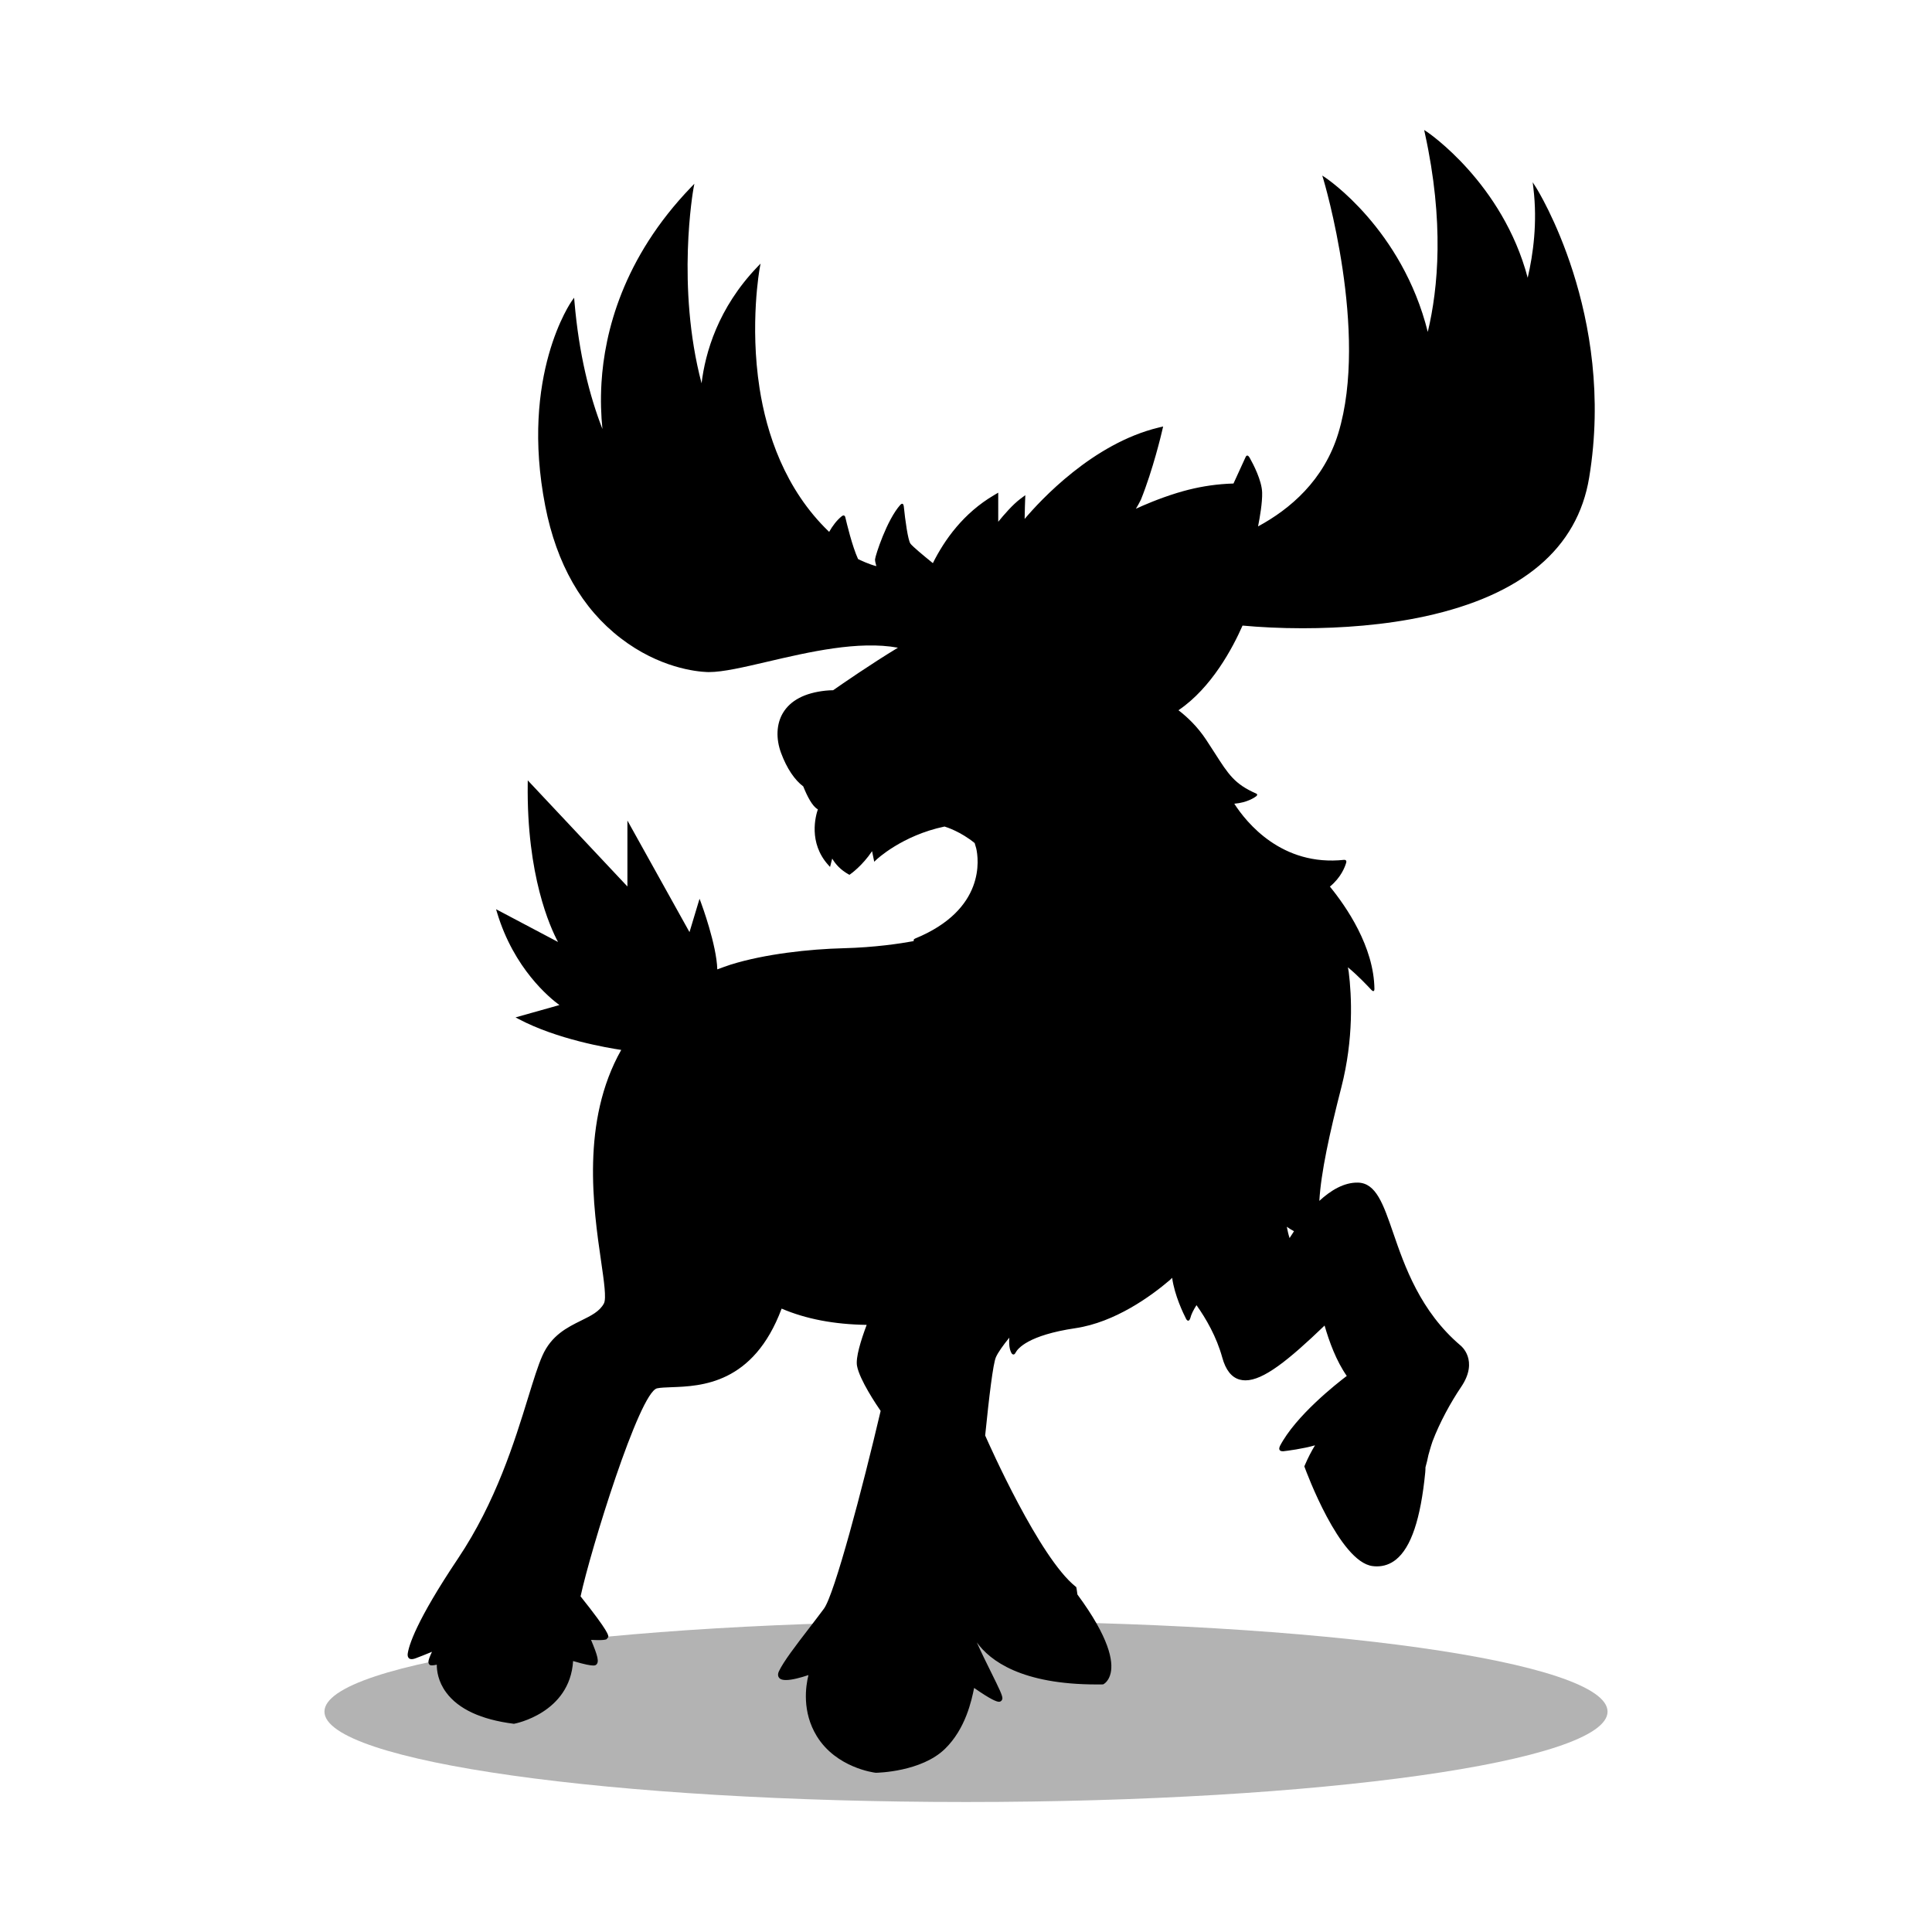 <?xml version="1.0" encoding="utf-8"?>
<!-- Generator: Adobe Illustrator 27.1.0, SVG Export Plug-In . SVG Version: 6.00 Build 0)  -->
<svg version="1.1" id="Layer_1" xmlns="http://www.w3.org/2000/svg" xmlns:xlink="http://www.w3.org/1999/xlink" x="0px" y="0px"
	 viewBox="0 0 600 600" style="enable-background:new 0 0 600 600;" xml:space="preserve">
<style type="text/css">
	.st0{opacity:0.3;}
</style>
<g>
	<path class="st0" d="M499.24,531.56c0,15.51-89.2,28.07-199.24,28.07c-110.04,0-199.24-12.57-199.24-28.07
		c0-15.51,89.21-28.07,199.24-28.07C410.04,503.49,499.24,516.05,499.24,531.56z"/>
	<path d="M477.03,58.22l-1.04-1.62l0.23,1.91c1.27,10.58-0.07,20.42-1.78,27.75c-7.79-29.42-30.97-45.11-31.24-45.29l-0.91-0.6
		l0.23,1.07c6.02,27.44,4.15,48.04,0.89,61.64c-7.97-31.97-31.47-47.7-31.75-47.88l-1.02-0.67L411,55.7
		c0.14,0.47,14.17,47.46,4.63,78.82c-4.45,14.64-14.97,23.58-24.93,28.96c0.56-2.79,1.36-7.45,1.27-10.52
		c-0.12-3.8-2.79-8.86-3.81-10.68c-0.59-1.1-1.01-0.86-1.25-0.5l-3.84,8.38c-5.06,0.14-9.7,0.87-13.79,1.89
		c0.01,0,0.01-0.01,0.02-0.01c-0.09,0.02-0.18,0.05-0.27,0.07c-1.07,0.27-2.1,0.56-3.09,0.86c-0.06,0.02-0.12,0.03-0.18,0.05
		c-0.13,0.04-0.26,0.08-0.39,0.12c-5.57,1.72-10.37,3.82-12.61,4.86c0.5-0.81,1.02-1.74,1.56-2.82c3.78-9.42,6.42-20.63,6.56-21.27
		l0.34-1.47l-1.43,0.35c-20.43,4.94-36.73,22.64-41.58,28.37c0.03-2.74,0.14-5.41,0.14-5.46l0.07-1.92l-1.51,1.12
		c-2.41,1.8-5.18,5.02-6.9,7.14V153l-1.35,0.8c-9.39,5.54-15.29,13.74-18.95,21.09c-2.99-2.41-6.36-5.22-6.97-6.07
		c-0.76-1.05-1.62-7.23-2.05-11.48c0,0,0,0,0,0c-0.14-1.3-0.75-0.89-1.08-0.57c-4.21,4.71-7.7,15.6-7.85,16.89
		c-0.05,0.43,0.12,1.23,0.4,2.16c-2.27-0.55-5.05-1.89-5.68-2.2c-1.84-4.01-3.56-11.27-3.95-12.94c-0.21-0.89-0.83-0.57-1.09-0.38
		c-1.58,1.27-2.88,3.01-3.94,4.88c-13.84-13.27-19.45-30.71-21.61-44.6c-3.1-19.96,0.01-37.09,0.04-37.26l0.27-1.46l-1.03,1.07
		c-12.2,12.77-16.14,26.61-17.29,36.11c-7.93-30.07-2.59-60.09-2.51-60.52l0.27-1.45l-1.02,1.06
		c-21.28,22.11-26.88,45.22-27.82,60.71c-0.33,5.39-0.13,10.26,0.29,14.39c-3.99-10.21-7.29-23.2-8.69-39.58l-0.1-1.19l-0.7,0.97
		c-0.16,0.23-16.21,23.05-8.26,63.74c3.51,17.98,11.39,31.79,23.43,41.04c12.02,9.24,23.53,10.37,26.77,10.5
		c0.21,0.01,0.43,0.01,0.66,0.01c4.32,0,10.76-1.5,18.16-3.23c12.79-2.99,28.29-6.59,40.5-4.34c-8.41,5.09-17.46,11.35-20.12,13.21
		c-0.76,0.01-1.54,0.04-2.37,0.13c-6.45,0.69-10.9,3.03-13.23,6.94c-2.02,3.41-2.23,7.94-0.56,12.44c1.78,4.79,4.22,8.37,6.88,10.36
		c1.23,3.07,2.86,6.27,4.54,7.11c-0.7,2.02-3.02,10.35,3.22,17.28l0.56,0.62l0.67-2.6c1.06,1.82,2.67,3.55,5.11,4.91l0.24,0.13
		l0.23-0.16c0.21-0.14,3.76-2.65,6.8-7.18l0.67,3.29l0.59-0.57c0.1-0.1,8-7.6,21.24-10.37c0.75,0.22,5.05,1.62,9.36,5.13l0.49,1.67
		c0.71,3.14,3.04,18.98-19.02,28c0,0,0,0,0.01,0c-0.46,0.19-0.48,0.51-0.4,0.78c-4.21,0.77-12.09,1.96-21.75,2.21
		c-10.7,0.27-24.46,1.78-35.07,5.08c-1.43,0.47-2.99,1.04-4.19,1.49c-0.21-7.6-4.84-20.14-5.05-20.7l-0.46-1.23l-3.12,10.36
		l-19.28-34.65v20.48l-30.95-32.96l-0.01,1.1c-0.36,28.48,6.97,44.54,9.41,49.09l-19.24-10.17l0.3,1.01
		c5.22,17.44,16.33,26.52,19.37,28.75l-13.62,3.83l0.98,0.52c11.88,6.29,27.56,8.94,31.84,9.58c-12.54,22.18-8.66,49.04-6.25,65.65
		c0.9,6.2,1.68,11.56,0.87,13.09c-1.31,2.47-3.97,3.79-7.06,5.31c-4.33,2.14-9.24,4.56-12.06,10.94c-1.37,3.09-2.7,7.43-4.4,12.92
		c-4.22,13.7-10.01,32.46-21.81,50.07c-13.03,19.45-15.3,27.08-15.62,29.68c-0.02,0.28-0.12,2.28,2.55,1.25
		c1.19-0.45,3.03-1.16,5.01-1.99c-1.37,2.87-1.14,3.37-1.01,3.64c0.22,0.47,0.39,0.82,2.5,0.36c-0.01,1.79,0.36,5.18,2.92,8.64
		c3.8,5.14,10.82,8.41,20.88,9.7l0.13,0.02l0.13-0.02c0.18-0.03,17.27-3.26,18.27-19.47c3.71,1.11,5.43,1.39,6.27,1.39
		c0.57,0,0.73-0.13,0.85-0.21c1.09-0.83,0.53-2.78-1.55-7.76c0.78,0.05,1.62,0.08,2.4,0.08c1.06,0,1.99-0.07,2.41-0.26l0.54-0.67
		c0.1-0.43,0.34-1.45-8.6-12.65c3-14.02,18.24-63.41,23.76-64.61c1.05-0.23,2.61-0.28,4.41-0.35c9.26-0.33,25.5-0.94,34.27-24.41
		c7.51,3.22,16.33,4.91,26.41,5.05c-1.8,4.8-3.46,10.18-3,12.71c0.79,4.37,6.12,12.24,7.34,14.01
		c-5.62,23.98-14.35,57.01-17.62,61.43c-1.45,1.96-3.09,4.09-4.67,6.15c-4.05,5.27-7.88,10.25-9.31,13.3
		c-0.53,1.14-0.13,1.81,0.16,2.11c0.39,0.42,1.11,0.59,2.02,0.59c1.82,0,4.45-0.69,7-1.54c-0.86,3.43-2.06,11.39,2.59,18.97
		c6.02,9.8,17.74,11.3,18.23,11.36l0.06,0.01l0.06,0c0.57-0.01,14.11-0.29,21.44-7.41c6.45-6.27,8.29-15.11,9.07-18.94
		c5.25,3.67,7.02,4.3,7.73,4.3c0.22,0,0.34-0.06,0.44-0.1c0.38-0.19,0.61-0.56,0.61-1c0-0.91-0.96-2.92-3.49-8.03
		c-1.37-2.76-3.05-6.15-4.45-9.31c4.08,5.68,13.87,13.06,37.21,13.06c0.58,0,1.17,0,1.77-0.01l0.22,0l0.19-0.1
		c0.16-0.09,1.62-0.94,2.18-3.45c0.81-3.64-0.33-10.82-10.33-24.38c-0.13-1.15-0.29-1.9-0.3-1.98l-0.06-0.31l-0.25-0.2
		c-11.19-8.95-26.72-43.9-28.04-46.89c1.23-12.13,2.45-22.28,3.33-24.29c0.66-1.51,2.22-3.69,4.17-6.09
		c-0.23,2.94,0.37,4.35,0.77,4.94c0.06,0.07,0.66,0.77,1.18-0.29c0,0,0,0,0,0c0.67-1.29,3.94-5.42,18.57-7.59
		c12.31-1.83,23.43-9.92,29.29-14.91c0.28-0.25,0.52-0.49,0.76-0.73c0.74,5.43,3.47,11.08,4.37,12.83c0.04,0.06,0.74,1.21,1.25-0.26
		c0,0,0,0,0,0c0.31-1.23,0.97-2.58,1.94-4.08c2.94,4.14,6.23,9.8,8.01,16.29c1.06,3.85,2.88,6.15,5.42,6.83
		c0.57,0.15,1.16,0.23,1.77,0.23c5.54,0,13.24-6.12,24.58-17.02c1.44,5.02,3.64,11,6.89,15.65c-3.17,2.4-15.88,12.38-20.77,21.79
		c-0.26,0.59-0.52,1.67,1.06,1.6c1.32-0.15,6.02-0.75,9.85-1.84c-1.15,1.87-2.22,3.94-3.18,6.21l-0.14,0.32l0.12,0.33
		c0.44,1.2,10.81,29.36,21.07,30.64c0.45,0.06,0.9,0.09,1.34,0.09c2.18,0,4.17-0.7,5.91-2.09c4.71-3.77,7.69-12.63,9.11-27.1
		c0.05-0.52,0.07-1.05,0.07-1.57c0.34-1.19,0.66-2.52,0.96-4.01l0.01,0.01c0,0,0.66-2.45,1.22-4.05c2.21-5.82,5.57-12.01,8.89-16.92
		c5.61-8.29-0.14-12.83-0.16-12.84c-12.55-10.64-17.41-24.73-20.95-35.02c-3.09-8.97-5.33-15.45-10.93-15.59
		c-4.34-0.1-8.49,2.43-12,5.67c0.52-8.84,3.13-20.82,6.84-35.28c3.87-15.11,3.21-28.42,2.28-35.87c-0.07-0.49-0.16-0.95-0.25-1.39
		c3.17,2.61,6.4,6.06,7.25,6.98c0,0,0,0,0.01,0.01c0,0,0,0,0.01,0.01c0.11,0.12,0.92,0.95,0.97-0.22
		c-0.14-13.2-8.79-25.67-13.83-31.84c3.45-2.82,4.67-6.11,5.03-7.32c0.36-1.05-0.57-0.98-0.57-0.98l0-0.01
		c-19.41,2.11-30.4-11.6-34.15-17.43c4.03-0.33,6.35-1.96,6.8-2.31c0.22-0.18,0.58-0.58-0.03-0.86c-6.67-2.92-8.6-5.95-12.84-12.58
		c-0.79-1.23-1.65-2.58-2.64-4.07c-2.73-4.13-5.9-7.12-8.63-9.21c10.33-6.98,16.91-19.49,19.9-26.29c5.41,0.5,11.76,0.83,18.63,0.83
		c12.06,0,25.63-0.99,38.06-3.7c30.18-6.58,47.33-21.07,50.96-43.09C501.89,97.69,477.28,58.61,477.03,58.22z M400.49,384.49
		c-0.35-1.06-0.63-2.27-0.86-3.51c0.73,0.53,1.48,0.99,2.23,1.39C401.31,383.18,400.85,383.9,400.49,384.49z M465.89,156.33
		l-0.05-0.01c0,0,0-0.01,0.01-0.01L465.89,156.33L465.89,156.33z"/>
</g>
</svg>

